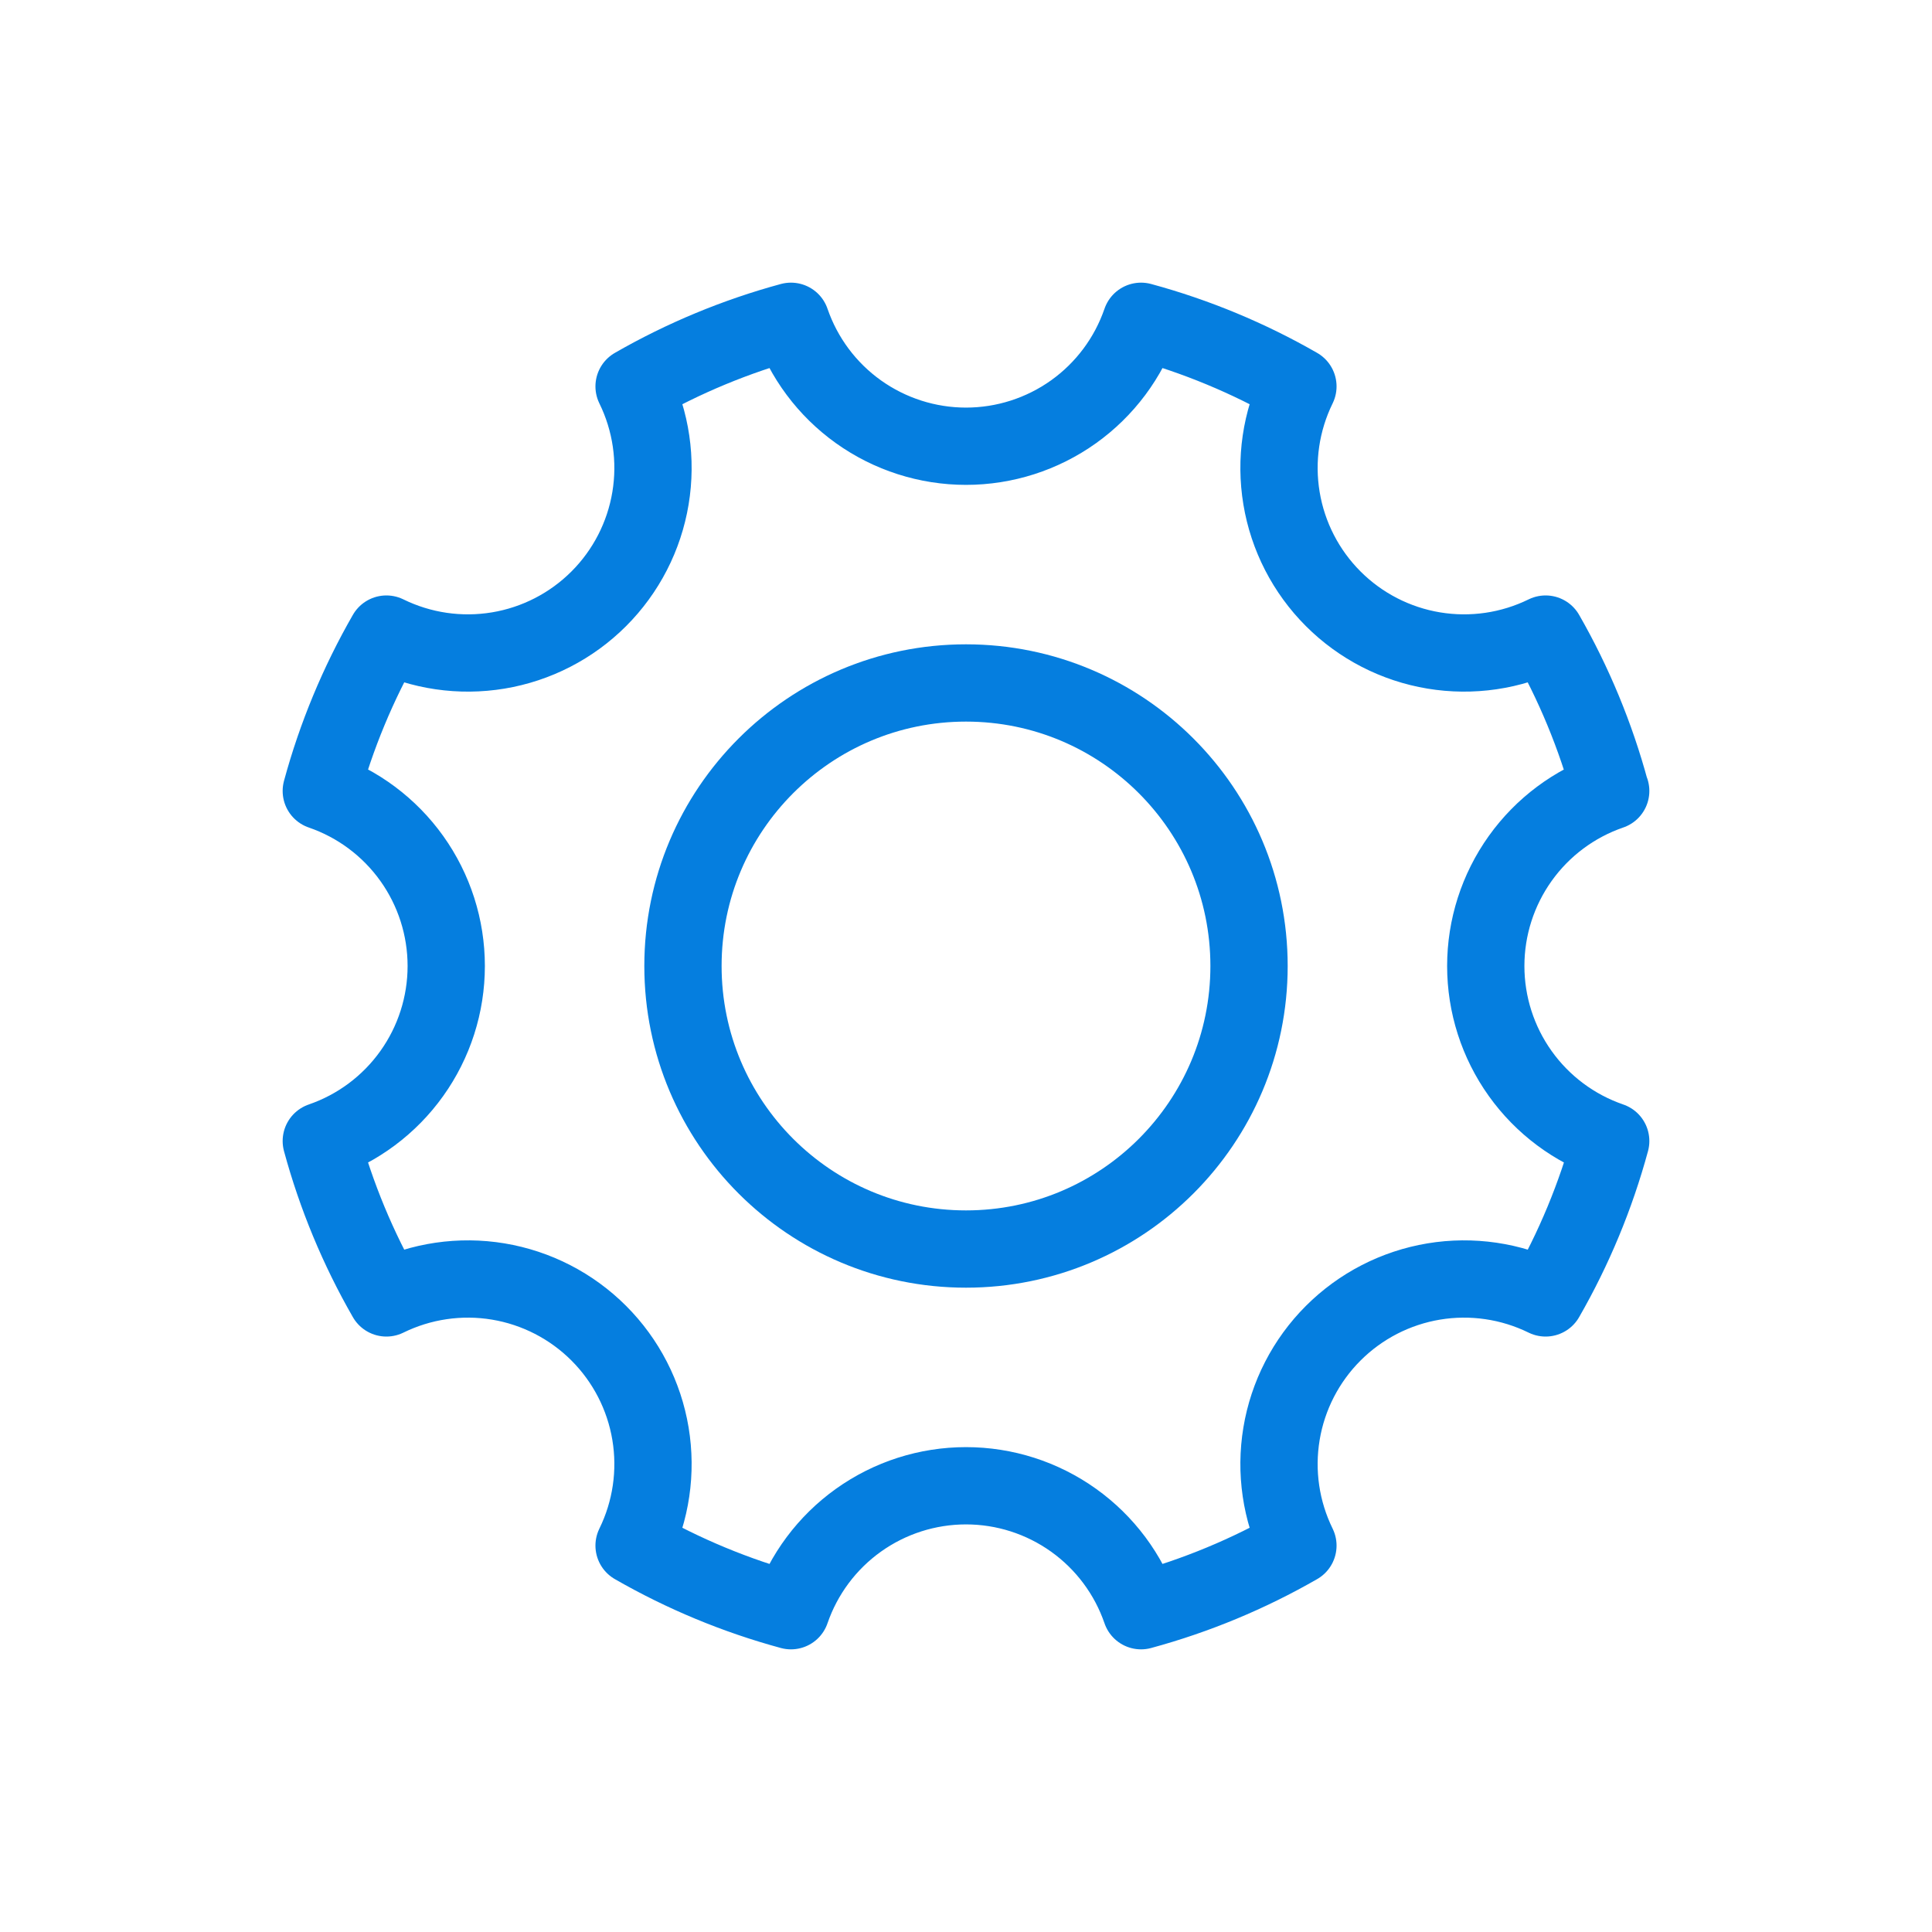 <?xml version="1.0" encoding="UTF-8"?> <svg xmlns="http://www.w3.org/2000/svg" width="100" height="100" viewBox="0 0 100 100" fill="none"> <path d="M50 64.65C58.091 64.65 64.65 58.091 64.65 50C64.65 41.909 58.091 35.35 50 35.35C41.909 35.35 35.35 41.909 35.35 50C35.35 58.091 41.909 64.65 50 64.65Z" stroke="#057EDF" stroke-width="4" stroke-linecap="round" stroke-linejoin="round"></path> <path d="M83.36 40.94C82.592 38.101 81.463 35.372 80 32.82C78.206 33.7 76.182 33.997 74.21 33.669C72.239 33.342 70.42 32.406 69.007 30.993C67.594 29.58 66.658 27.761 66.331 25.789C66.003 23.818 66.3 21.794 67.18 20C64.629 18.534 61.9 17.401 59.06 16.63C58.411 18.517 57.19 20.155 55.566 21.314C53.941 22.473 51.996 23.097 50 23.097C48.005 23.097 46.059 22.473 44.434 21.314C42.81 20.155 41.589 18.517 40.94 16.63C38.1 17.401 35.371 18.534 32.82 20C33.7 21.794 33.997 23.818 33.669 25.789C33.342 27.761 32.406 29.58 30.993 30.993C29.58 32.406 27.761 33.342 25.79 33.669C23.818 33.997 21.794 33.7 20 32.82C18.534 35.371 17.401 38.1 16.63 40.94C18.517 41.588 20.155 42.81 21.314 44.434C22.474 46.059 23.097 48.004 23.097 50C23.097 51.995 22.474 53.941 21.314 55.565C20.155 57.19 18.517 58.411 16.63 59.06C17.401 61.9 18.534 64.629 20 67.18C21.794 66.3 23.818 66.003 25.79 66.33C27.761 66.658 29.58 67.594 30.993 69.007C32.406 70.42 33.342 72.239 33.669 74.21C33.997 76.182 33.7 78.206 32.82 80C35.371 81.466 38.1 82.599 40.94 83.37C41.589 81.483 42.81 79.845 44.434 78.686C46.059 77.526 48.005 76.903 50 76.903C51.996 76.903 53.941 77.526 55.566 78.686C57.19 79.845 58.411 81.483 59.06 83.37C61.9 82.599 64.629 81.466 67.18 80C66.3 78.206 66.003 76.182 66.331 74.21C66.658 72.239 67.594 70.42 69.007 69.007C70.42 67.594 72.239 66.658 74.21 66.33C76.182 66.003 78.206 66.3 80 67.18C81.466 64.629 82.599 61.9 83.37 59.06C81.483 58.411 79.845 57.19 78.686 55.565C77.526 53.941 76.903 51.995 76.903 50C76.903 48.004 77.526 46.059 78.686 44.434C79.845 42.81 81.483 41.588 83.37 40.94H83.36Z" stroke="#057EDF" stroke-width="4" stroke-linecap="round" stroke-linejoin="round"></path> </svg> 